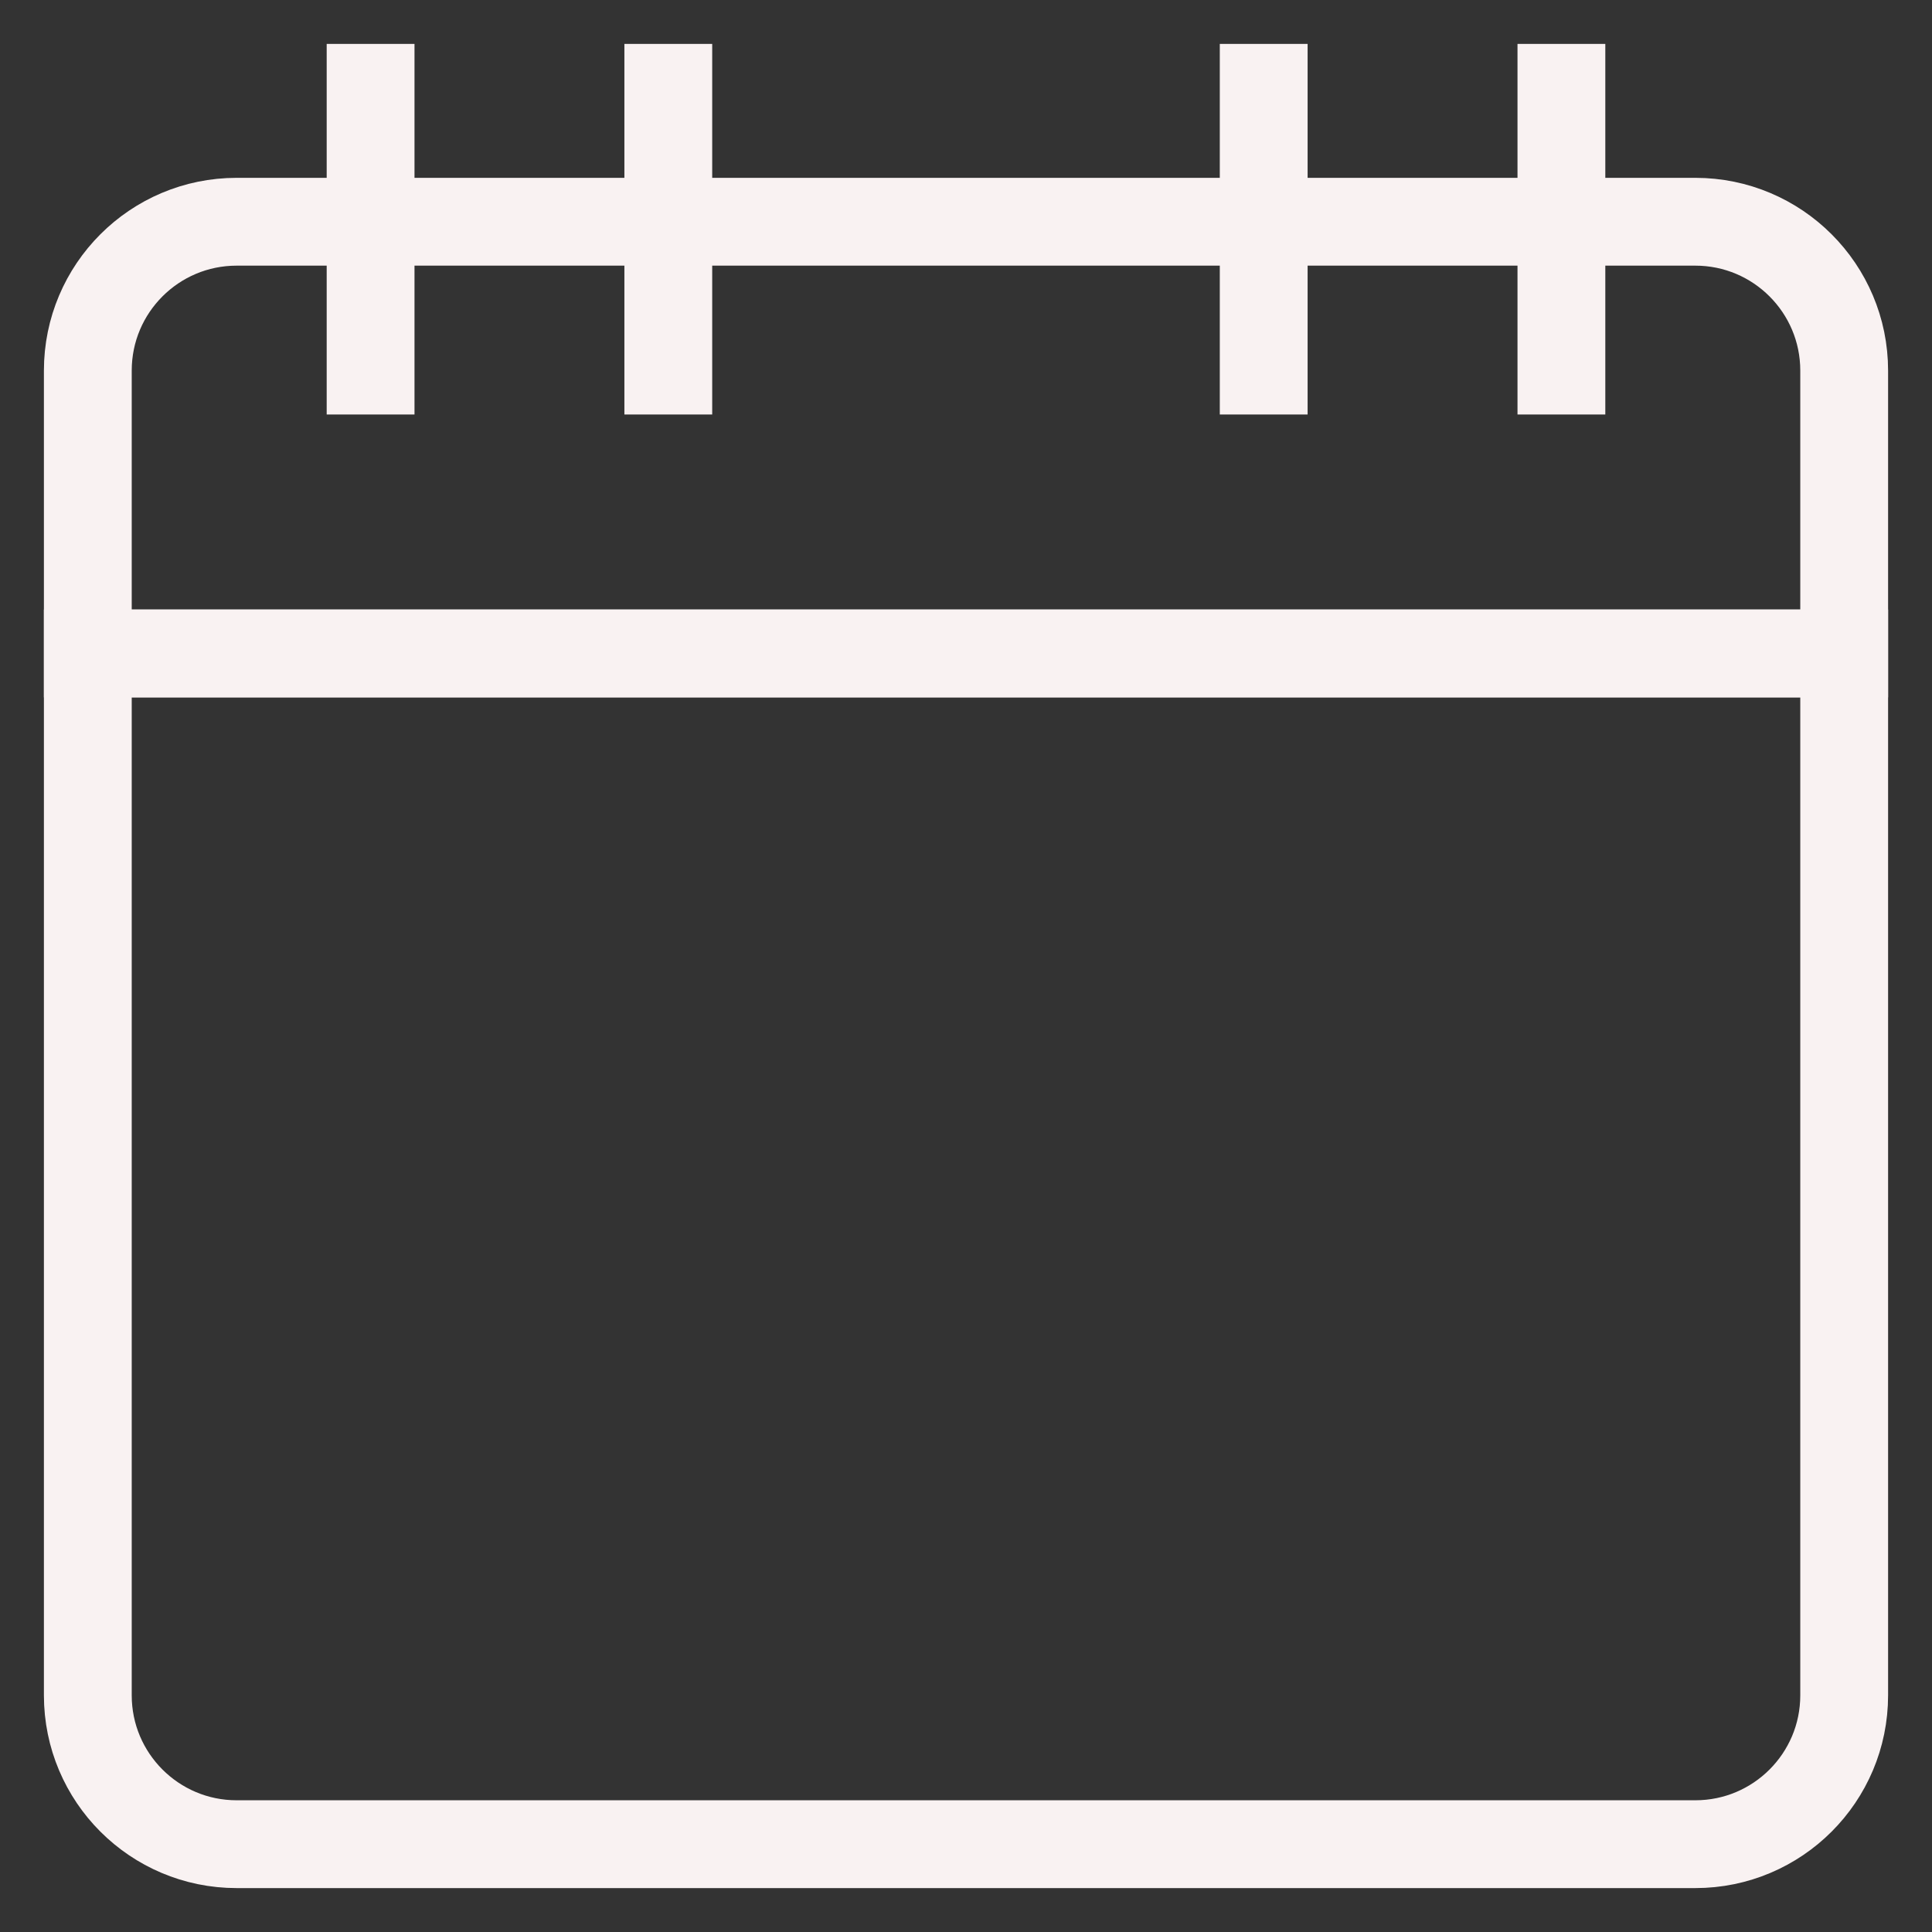 <svg xmlns="http://www.w3.org/2000/svg" width="22" height="22" viewBox="0 0 22 22" fill="none"><rect x="0" y="0" width="22" height="22" fill="#333333" stroke="none"/><g id="Group 364"><path id="path381" d="M21 19.305C21 20.241 20.241 21 19.305 21H2.695C1.759 21 1 20.241 1 19.305V7.441H21V19.305Z" stroke="#F9F2F2" stroke-miterlimit="10" stroke-linecap="square"></path><path id="path385" d="M21 7.441H1V4.22C1 3.284 1.759 2.525 2.695 2.525H19.305C20.241 2.525 21 3.284 21 4.22V7.441Z" stroke="#F9F2F2" stroke-miterlimit="10" stroke-linecap="square"></path><path id="path389" d="M4.22 1V4.22" stroke="#F9F2F2" stroke-miterlimit="10" stroke-linecap="square"></path><path id="path393" d="M7.61 1V4.22" stroke="#F9F2F2" stroke-miterlimit="10" stroke-linecap="square"></path><path id="path397" d="M14.39 1V4.22" stroke="#F9F2F2" stroke-miterlimit="10" stroke-linecap="square"></path><path id="path401" d="M17.78 1V4.22" stroke="#F9F2F2" stroke-miterlimit="10" stroke-linecap="square"></path></g></svg>
